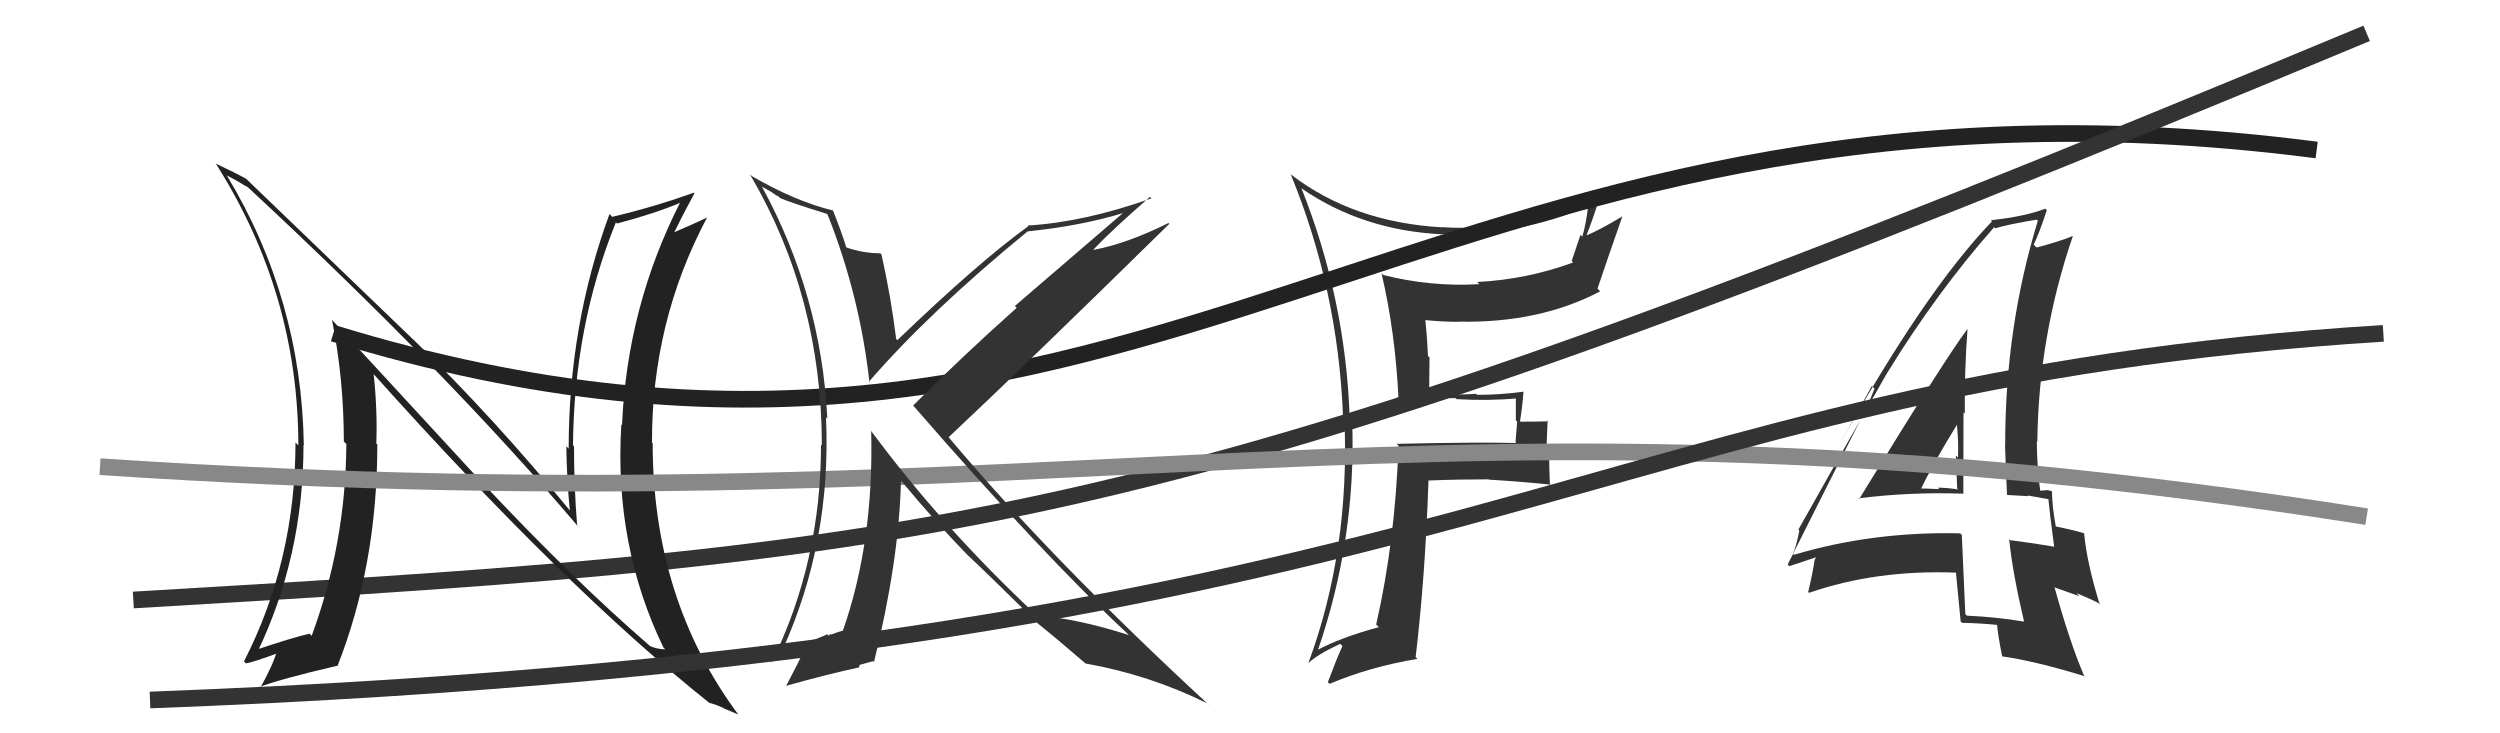 <svg xmlns="http://www.w3.org/2000/svg" width="150" height="44" viewBox="0,0,150,44"><path fill="#333" d="M83.88 23.89L83.87 23.89L83.82 23.83Q85.51 23.89 87.34 23.89L87.40 23.95L87.40 23.95Q89.29 24.06 91.12 23.90L91.10 23.88L90.95 23.73Q90.95 24.49 90.95 25.22L91.03 25.29L90.93 26.53L90.98 26.58Q88.56 26.52 83.80 26.63L83.90 26.73L83.91 26.74Q83.71 32.48 82.57 37.47L82.70 37.60L82.73 37.63Q80.45 38.24 78.97 39.04L79.01 39.09L79.04 39.11Q81.39 32.33 81.13 25.22L81.13 25.21L80.98 25.07Q80.74 17.94 78.08 11.28L78.12 11.32L78.13 11.33Q81.78 13.83 86.54 14.06L86.55 14.08L86.51 14.04Q91.11 14.15 95.26 12.40L95.34 12.48L95.28 12.42Q95.17 13.40 94.94 14.20L94.83 14.09L94.30 15.66L94.39 15.75Q91.60 16.77 88.63 16.92L88.78 17.07L88.76 17.05Q85.85 17.22 83.00 16.50L82.89 16.40L82.89 16.39Q83.72 19.93 83.91 23.93ZM96.08 11.89L95.94 11.74L95.93 11.74Q91.40 13.94 86.52 13.63L86.55 13.66L86.53 13.64Q81.21 13.34 77.48 10.49L77.45 10.46L77.44 10.45Q80.28 17.36 80.58 24.97L80.65 25.04L80.66 25.05Q81.01 33.02 78.50 39.79L78.54 39.84L78.50 39.79Q79.04 39.27 80.41 38.63L80.60 38.81L80.55 38.76Q80.24 39.41 79.67 40.93L79.68 40.94L79.78 41.03Q82.15 40.02 85.05 39.53L84.87 39.36L84.94 39.42Q85.52 34.52 85.71 28.81L85.82 28.91L85.73 28.83Q87.48 28.76 89.31 28.76L89.37 28.81L89.34 28.78Q91.23 28.89 93.06 29.08L93.04 29.06L92.99 29.01Q92.95 28.13 92.95 27.21L92.78 27.05L92.86 25.22L92.92 25.28Q92.06 25.30 91.22 25.30L91.29 25.37L91.20 25.27Q91.33 24.53 91.41 23.50L91.37 23.46L91.41 23.50Q90.03 23.69 88.63 23.69L88.59 23.66L88.56 23.63Q87.23 23.71 85.86 23.67L85.75 23.56L85.77 21.45L85.68 21.36Q85.63 20.24 85.52 19.17L85.49 19.15L85.55 19.21Q86.57 19.31 87.56 19.31L87.63 19.38L87.55 19.30Q92.39 19.39 96.01 17.48L95.83 17.30L95.85 17.32Q96.43 15.59 97.35 12.96L97.24 12.85L97.36 12.97Q96.03 13.77 95.23 14.11L95.20 14.08L95.20 14.08Q95.50 13.36 96.00 11.80Z"/><path d="M20 20 C69 35,85 2,139 9" stroke="#222" fill="none"/><path fill="#333" d="M111.64 30.03L111.49 29.88L111.51 29.90Q114.58 29.51 117.78 29.62L117.77 29.61L117.80 29.64Q117.81 27.14 117.81 24.74L117.85 24.78L117.89 24.82Q117.86 22.32 118.05 19.77L117.97 19.69L118.04 19.75Q116.77 21.42 111.55 29.94ZM121.40 37.24L121.41 37.25L121.46 37.30Q119.81 37.02 118.02 36.94L118.07 36.99L117.92 36.85Q117.82 34.57 117.71 32.10L117.78 32.17L117.61 32.00Q112.35 31.88 107.63 33.29L107.65 33.31L107.57 33.23Q107.77 32.82 107.96 31.83L107.88 31.75L107.90 31.78Q109.68 28.60 113.26 22.32L113.25 22.31L113.26 22.33Q116.22 17.52 119.65 13.63L119.63 13.61L119.71 13.70Q120.53 13.45 122.20 13.18L122.23 13.21L122.27 13.25Q120.31 19.63 120.31 26.67L120.26 26.62L120.30 26.66Q120.35 28.19 120.42 29.68L120.45 29.70L121.69 29.77L121.66 29.73Q122.35 29.85 122.96 29.96L122.90 29.91L122.90 29.91Q122.99 30.87 123.25 32.81L123.35 32.90L123.24 32.80Q122.09 32.60 120.61 32.41L120.52 32.32L120.55 32.35Q120.75 34.35 121.44 37.28ZM123.11 29.47L123.20 29.56L123.13 29.49Q122.92 29.40 122.73 29.40L122.75 29.42L122.39 29.44L122.41 29.45Q122.21 27.88 122.21 26.47L122.25 26.52L122.24 26.51Q122.31 20.18 124.37 14.17L124.38 14.18L124.36 14.16Q123.64 14.47 122.20 14.85L122.10 14.76L122.02 14.68Q122.35 14.01 122.81 12.61L122.72 12.52L122.72 12.52Q121.51 12.99 119.46 13.21L119.44 13.20L119.52 13.28Q115.47 17.49 110.26 26.86L110.26 26.86L112.31 23.16L112.47 23.32Q112.06 24.36 111.80 24.93L111.77 24.91L107.26 33.87L107.36 33.97Q107.96 33.77 109.10 33.39L109.01 33.30L108.90 33.57L108.88 33.56Q108.79 34.26 108.49 35.52L108.49 35.52L108.54 35.57Q112.58 34.17 117.41 34.36L117.39 34.33L117.35 34.29Q117.45 35.31 117.64 37.29L117.71 37.35L117.72 37.37Q118.81 37.39 119.88 37.50L119.78 37.40L119.82 37.45Q119.86 38.02 120.13 39.39L120.12 39.38L120.11 39.38Q122.06 39.65 125.07 40.57L125.15 40.64L125.04 40.53Q124.19 38.55 123.28 35.27L123.23 35.23L124.76 35.77L124.59 35.59Q125.36 35.90 126.04 36.25L125.97 36.17L125.95 36.16Q125.20 33.69 125.05 32.02L125.15 32.11L125.02 31.99Q124.41 31.80 123.27 31.57L123.42 31.73L123.36 31.66Q123.12 30.35 123.12 29.48ZM115.24 29.44L115.17 29.37L115.22 29.42Q115.87 28.01 117.43 25.46L117.45 25.48L117.41 25.44Q117.52 26.50 117.48 27.46L117.36 27.34L117.35 27.33Q117.39 28.36 117.43 29.31L117.42 29.30L117.49 29.37Q116.84 29.26 116.27 29.26L116.28 29.27L116.36 29.35Q115.72 29.31 115.11 29.31Z"/><path d="M8 36 C59 33,70 32,142 2" stroke="#333" fill="none"/><path fill="#222" d="M29.02 29.06L19.93 19.20L19.92 19.19Q20.63 22.75 20.63 26.48L20.63 26.49L20.78 26.64Q20.75 32.59 18.70 38.15L18.61 38.06L18.57 38.02Q17.49 38.27 15.24 39.03L15.42 39.20L15.41 39.20Q18.21 33.39 18.21 26.69L18.18 26.66L18.23 26.72Q18.09 17.94 13.60 10.51L13.69 10.60L13.61 10.52Q14.17 10.81 14.85 11.23L14.85 11.23L14.75 11.12Q26.87 22.37 34.71 31.62L34.74 31.65L34.63 31.55Q34.44 29.22 34.44 26.78L34.39 26.73L34.38 26.72Q34.44 19.55 36.95 13.35L36.93 13.32L37.02 13.41Q39.28 12.82 40.88 12.14L40.95 12.20L40.84 12.09Q37.63 18.36 37.32 25.51L37.17 25.36L37.28 25.47Q36.83 32.68 39.80 38.84L39.91 38.96L39.92 38.96Q39.41 38.95 38.99 38.76L38.89 38.65L38.93 38.70Q34.43 34.80 29.21 29.25L29.21 29.25ZM42.46 42.08L42.56 42.18L42.56 42.17Q42.97 42.28 43.39 42.47L43.42 42.50L44.27 42.86L44.31 42.89Q39.16 35.96 39.16 26.59L39.17 26.61L39.12 26.55Q39.10 19.30 42.42 13.06L42.49 13.14L42.41 13.06Q41.83 13.34 40.42 13.95L40.43 13.96L40.44 13.97Q40.83 13.15 41.67 11.59L41.67 11.59L41.64 11.56Q39.17 12.44 36.73 13.01L36.72 13.00L36.57 12.84Q34.12 19.50 34.12 26.92L34.03 26.83L33.98 26.78Q34.00 28.66 34.19 30.64L34.30 30.75L34.30 30.76Q29.61 25.04 24.86 20.43L24.75 20.33L14.72 10.68L14.79 10.74Q14.15 10.38 12.93 9.81L12.85 9.72L12.97 9.85Q17.90 17.63 17.90 26.73L17.76 26.58L17.73 26.56Q17.72 33.67 14.64 39.68L14.78 39.83L14.75 39.80Q15.13 39.76 16.77 39.15L16.76 39.13L16.63 39.01Q16.40 39.88 15.56 41.37L15.61 41.41L15.46 41.26Q16.80 40.74 20.26 39.94L20.42 40.10L20.26 39.93Q22.64 33.87 22.64 26.67L22.66 26.69L22.58 26.61Q22.65 24.58 22.42 22.45L22.37 22.40L22.42 22.45Q33.96 35.33 42.57 42.18Z"/><path d="M6 28 C66 32,85 22,142 31" stroke="#888" fill="none"/><path fill="#333" d="M49.67 12.89L49.68 12.90L49.66 12.88Q51.60 17.79 52.17 22.97L52.12 22.91L52.12 22.92Q55.76 18.71 61.66 13.88L61.77 13.99L61.67 13.88Q64.85 13.56 67.47 12.76L67.44 12.73L60.89 18.36L61.00 18.47Q57.64 21.47 54.79 24.33L54.64 24.18L54.78 24.32Q62.57 33.29 67.64 38.01L67.80 38.18L67.72 38.10Q64.55 37.09 62.23 36.94L62.40 37.11L62.23 36.95Q56.52 31.62 52.22 25.79L52.28 25.86L52.27 25.85Q52.44 32.52 50.57 37.85L50.44 37.71L50.56 37.84Q50.35 37.89 49.85 38.08L49.81 38.04L49.72 38.14L49.63 38.05Q49.51 38.16 46.96 39.07L46.95 39.07L46.93 39.04Q49.90 32.50 49.56 25.04L49.53 25.01L49.64 25.11Q49.28 17.75 45.74 11.24L45.68 11.18L46.27 11.51L46.64 11.77L46.62 11.71L46.80 11.88Q47.41 12.15 49.61 12.83ZM49.97 12.61L49.98 12.63L49.98 12.63Q47.72 12.08 45.10 10.56L45.02 10.48L45.00 10.47Q49.31 17.79 49.31 26.73L49.34 26.76L49.26 26.67Q49.27 33.69 46.30 39.75L46.27 39.71L48.40 38.95L48.32 38.87Q47.87 39.83 47.18 41.13L47.34 41.28L47.20 41.14Q49.58 40.47 51.52 40.05L51.53 40.06L51.58 39.89L51.59 39.89Q51.82 39.82 52.39 39.67L52.31 39.59L52.44 39.72Q53.94 33.64 54.06 28.85L54.23 29.02L54.13 28.92Q56.24 31.45 58.07 33.32L58.02 33.27L58.16 33.40Q59.17 34.34 62.18 37.31L62.27 37.41L62.26 37.39L62.27 37.41Q63.25 38.19 65.11 39.79L65.15 39.82L65.13 39.81Q68.97 40.49 72.43 42.20L72.55 42.32L72.56 42.32Q63.13 33.62 56.89 26.20L56.89 26.20L56.92 26.23Q61.40 22.03 70.16 13.43L70.06 13.33L70.11 13.38Q67.64 14.61 65.63 14.99L65.54 14.90L65.61 14.97Q66.68 13.83 69.00 11.81L69.15 11.97L69.09 11.90Q65.01 13.34 61.66 13.53L61.70 13.58L61.70 13.57Q58.71 15.73 53.84 20.41L53.86 20.43L53.77 20.34Q53.46 17.82 52.89 15.27L52.89 15.27L52.82 15.20Q51.78 15.19 50.79 14.85L50.69 14.74L50.77 14.83Q50.55 14.07 49.98 12.63Z"/><path d="M9 42 C89 39,95 23,143 20" stroke="#333" fill="none"/></svg>